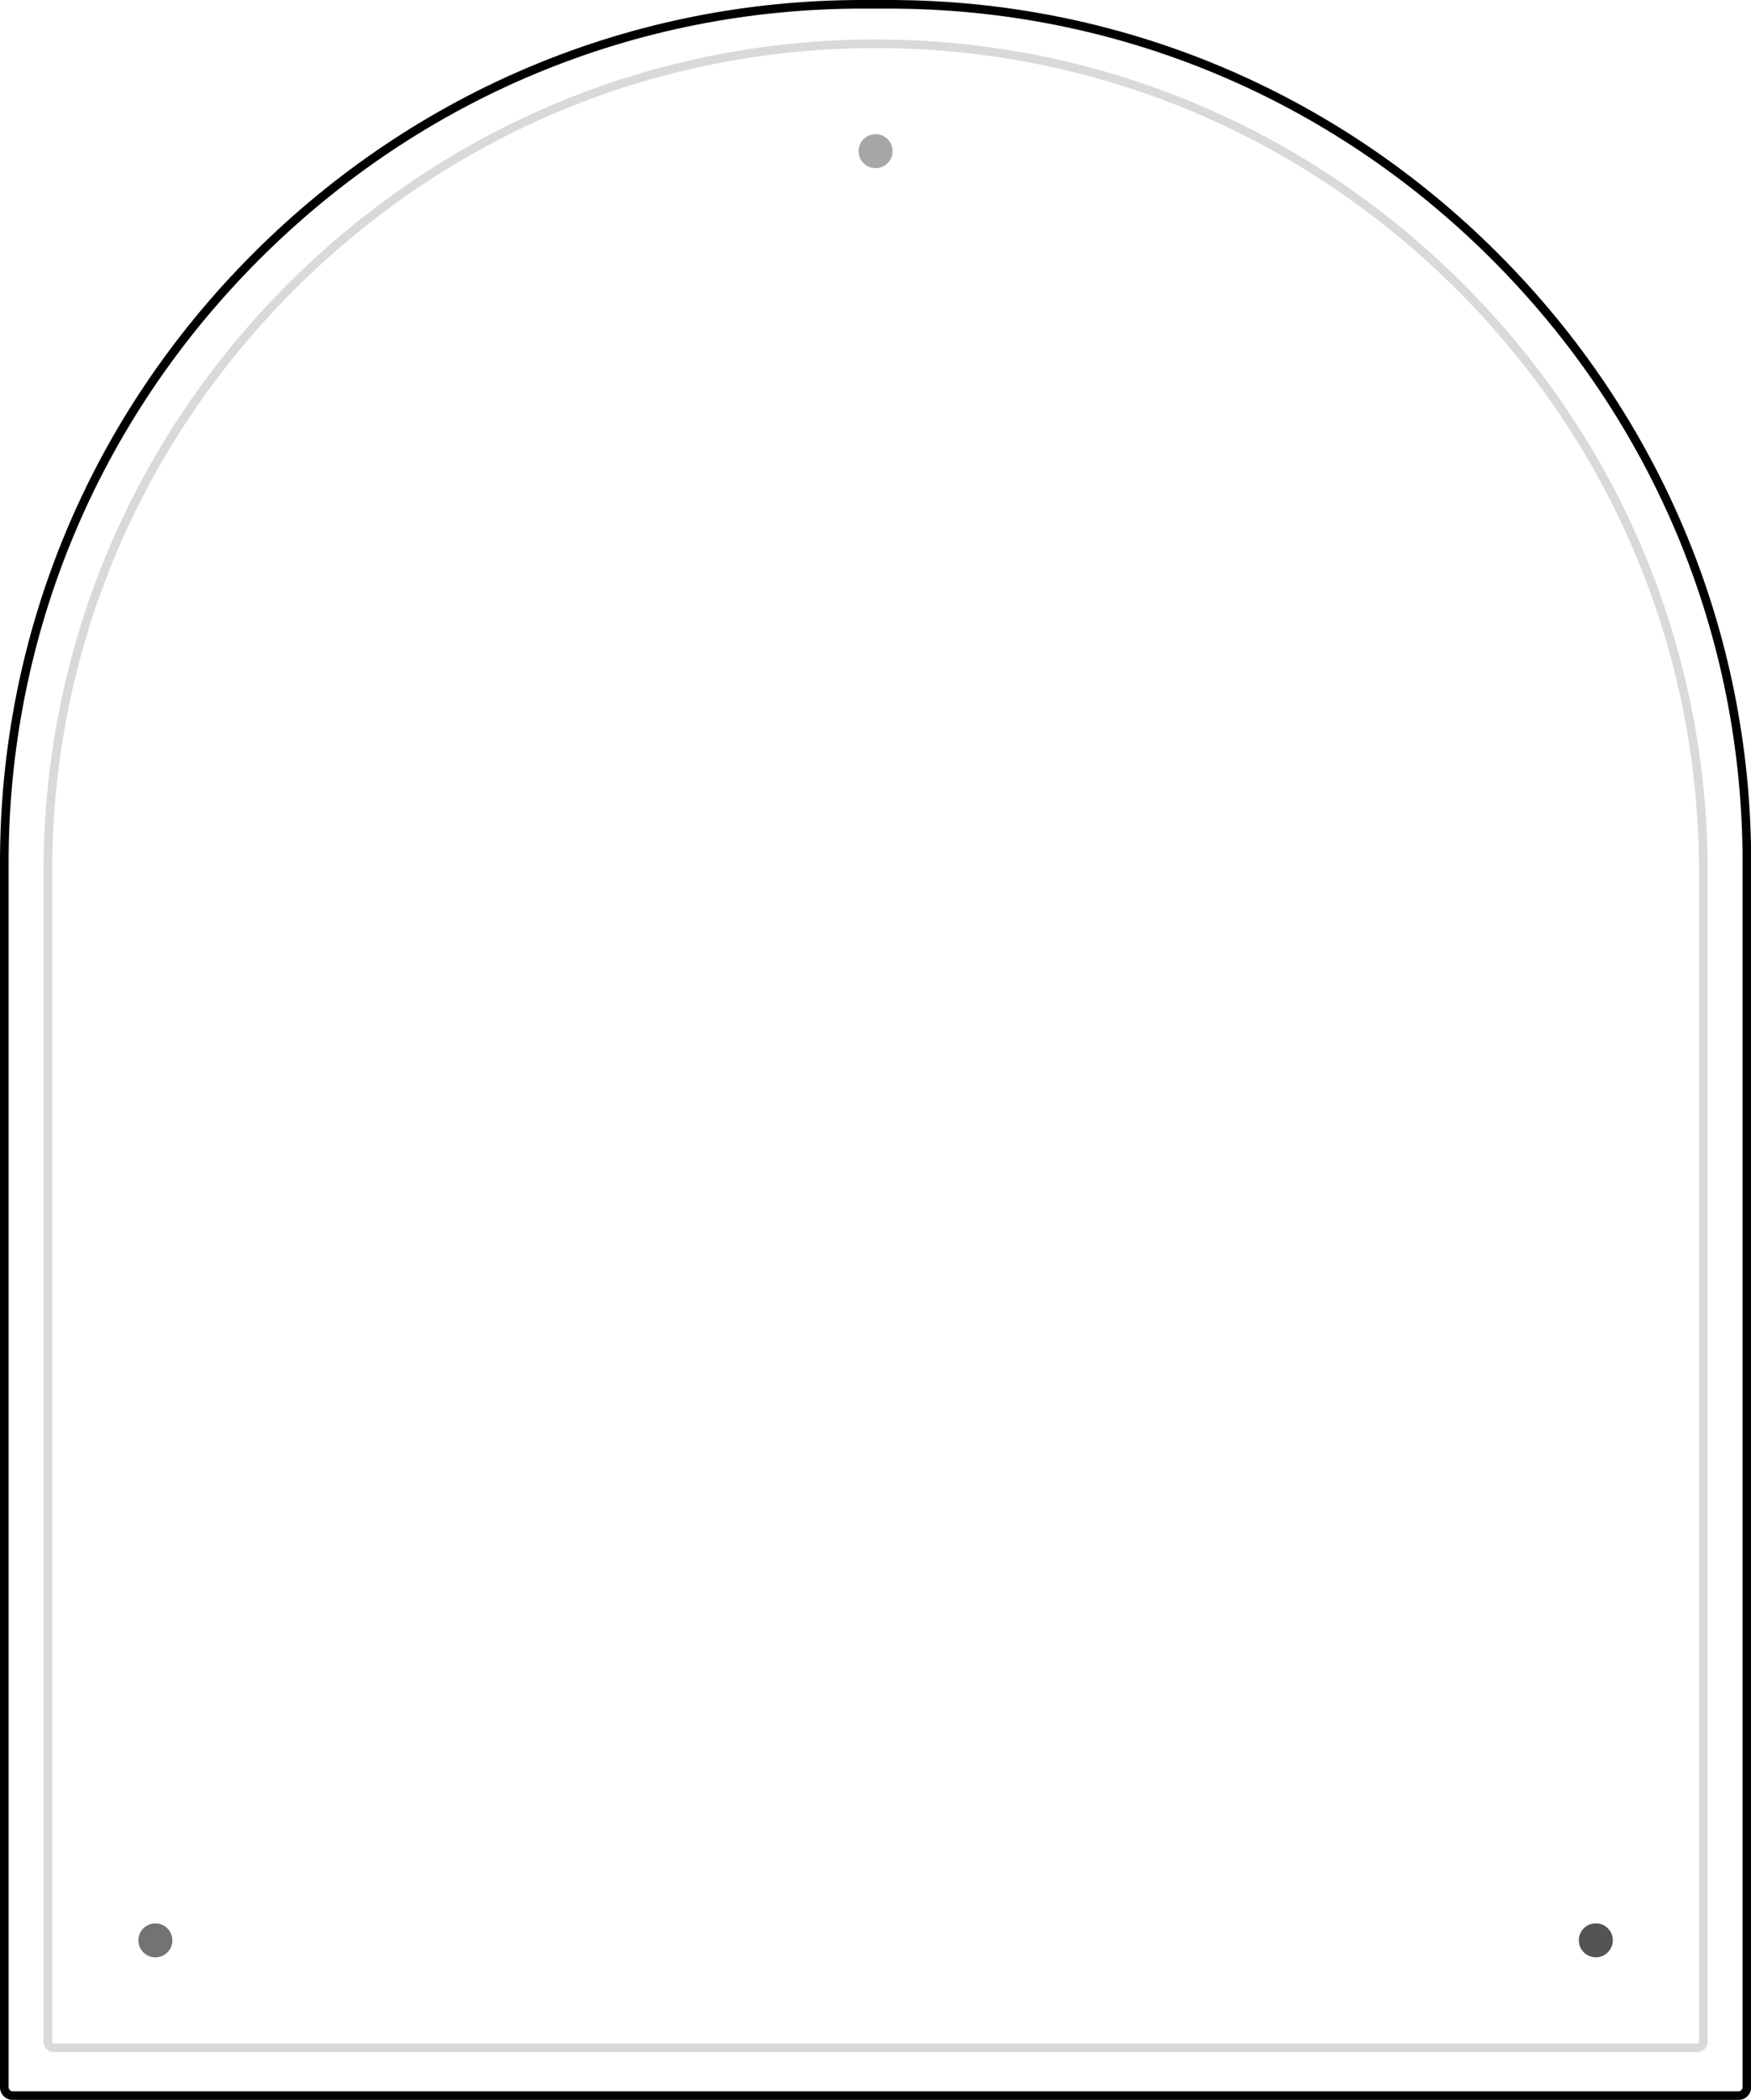 <?xml version="1.0" encoding="UTF-8"?><svg xmlns="http://www.w3.org/2000/svg" xmlns:xlink="http://www.w3.org/1999/xlink" height="487.2" preserveAspectRatio="xMidYMid meet" version="1.0" viewBox="0.0 0.0 406.3 487.2" width="406.3" zoomAndPan="magnify"><g id="change1_1"><path d="M403.39,487.217h-400.438C1.324,487.217,0,485.892,0,484.264V200.08 C0,146.857,20.873,96.673,58.772,58.772C96.673,20.873,146.857,0,200.08,0h6.182 c53.224,0,103.407,20.873,141.308,58.772c37.9,37.9,58.772,88.084,58.772,141.308 v284.184C406.342,485.892,405.018,487.217,403.39,487.217z M200.08,2 C147.391,2,97.709,22.665,60.187,60.187C22.665,97.709,2,147.391,2,200.08v284.184 c0,0.525,0.427,0.953,0.952,0.953h400.438c0.525,0,0.952-0.428,0.952-0.953V200.08 c0-52.689-20.664-102.371-58.187-139.893C308.633,22.665,258.951,2,206.262,2H200.08z" fill="inherit"/></g><g id="change2_1"><path d="M393.771,476.135H12.57c-1.36,0-2.466-1.106-2.466-2.466V202.223 c0-51.358,20.141-99.783,56.712-136.354C103.388,29.297,151.813,9.156,203.171,9.156 c51.357,0,99.783,20.141,136.354,56.712c36.572,36.572,56.713,84.997,56.713,136.354 v271.446C396.238,475.028,395.132,476.135,393.771,476.135z M203.171,11.156 c-50.824,0-98.747,19.933-134.94,56.127s-56.126,84.116-56.126,134.94v271.446 c0,0.257,0.209,0.466,0.466,0.466h381.201c0.258,0,0.467-0.209,0.467-0.466 V202.223c0-50.824-19.933-98.746-56.127-134.94S253.994,11.156,203.171,11.156z" fill="#D9D9D9"/></g><g id="change3_1"><path d="M40.002,450.196c0,2.178-1.766,3.944-3.944,3.944 c-2.178,0-3.944-1.766-3.944-3.944s1.766-3.944,3.944-3.944 C38.236,446.253,40.002,448.018,40.002,450.196z" fill="#737373"/></g><g id="change4_1"><path d="M374.24,450.184c0,2.178-1.766,3.944-3.944,3.944 c-2.178,0-3.944-1.766-3.944-3.944s1.766-3.944,3.944-3.944 C372.474,446.24,374.24,448.006,374.24,450.184z" fill="#545454"/></g><g id="change5_1"><path d="M207.115,35.073c0,2.178-1.766,3.944-3.944,3.944 s-3.944-1.766-3.944-3.944s1.766-3.944,3.944-3.944S207.115,32.895,207.115,35.073 z" fill="#A6A6A6"/></g></svg>